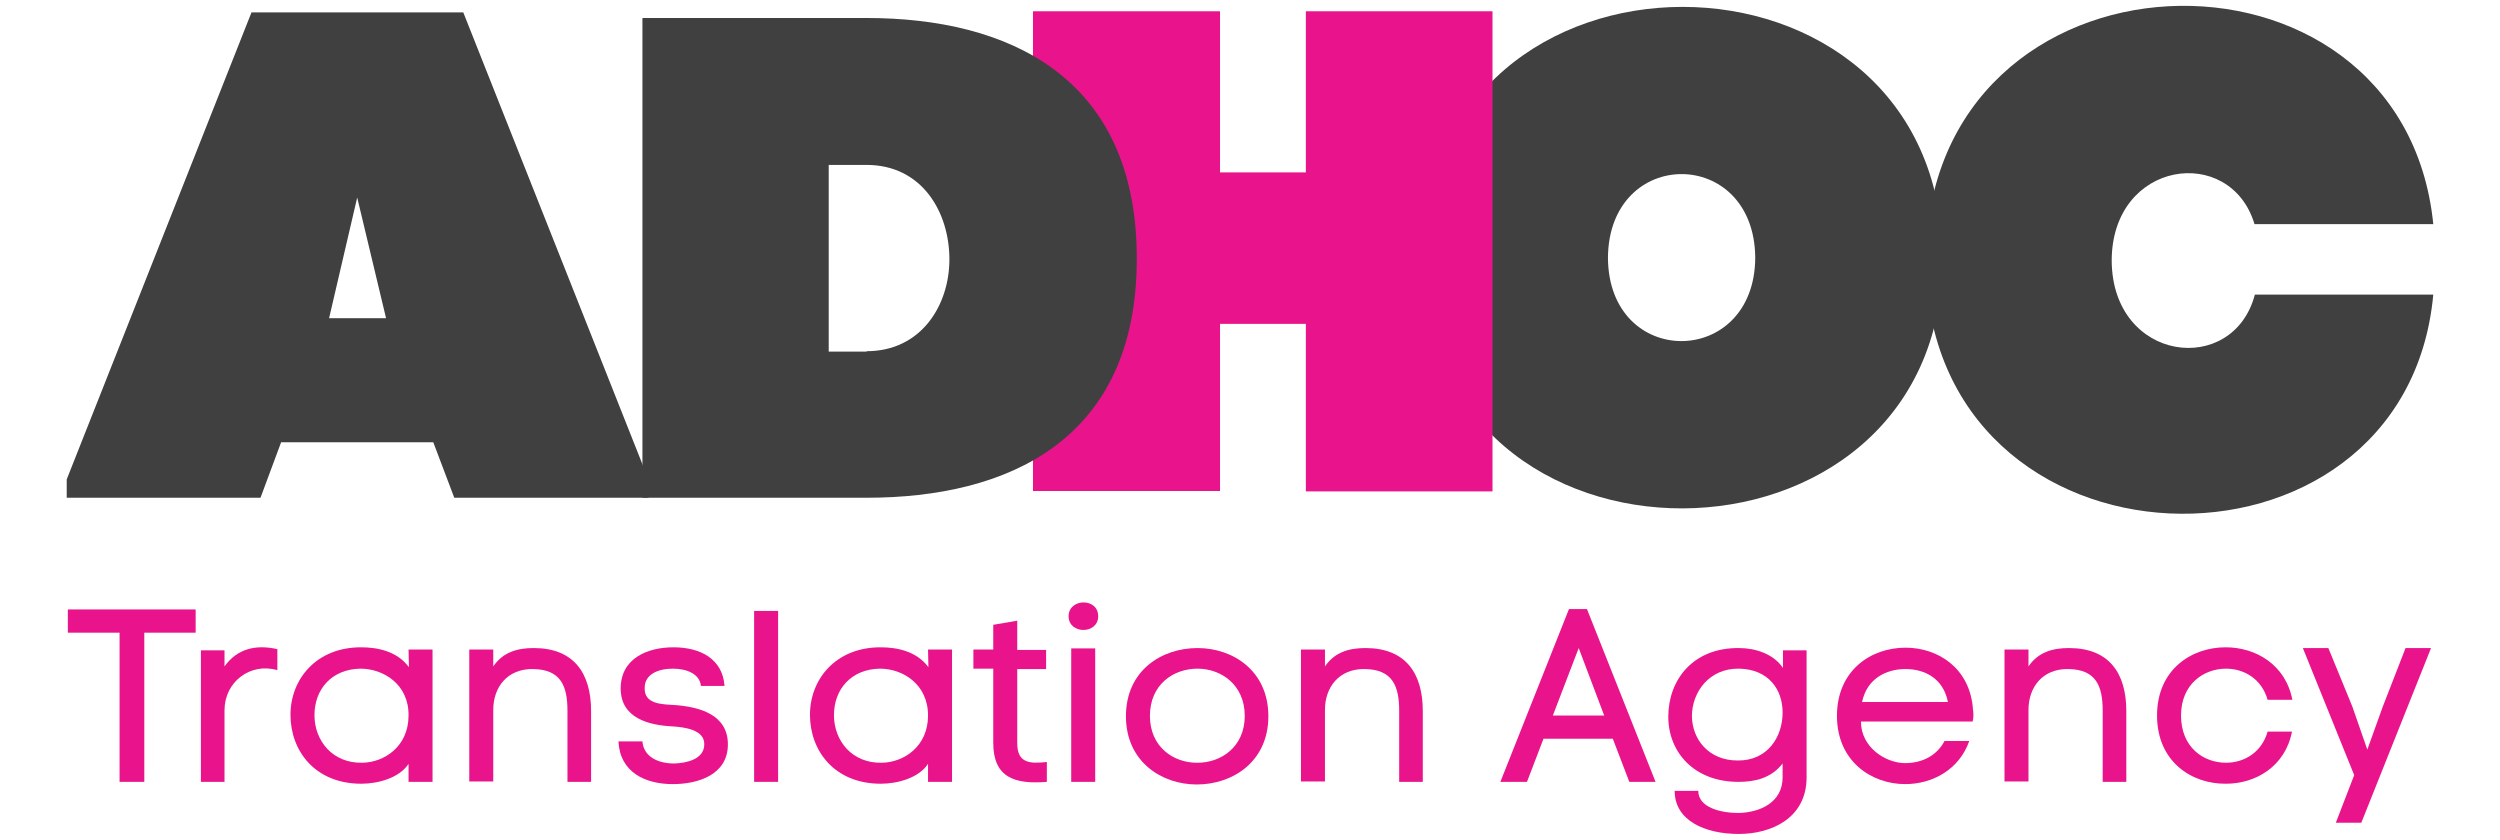<?xml version="1.0" encoding="utf-8"?>
<!-- Generator: Adobe Illustrator 21.1.0, SVG Export Plug-In . SVG Version: 6.00 Build 0)  -->
<svg version="1.1" id="Calque_1" xmlns="http://www.w3.org/2000/svg" xmlns:xlink="http://www.w3.org/1999/xlink" x="0px" y="0px"
	 viewBox="0 0 667 224" style="enable-background:new 0 0 667 224;" xml:space="preserve">
<style type="text/css">
	.st0{display:none;}
	.st1{display:inline;}
	.st2{fill:#404041;}
	.st3{fill:#E9148B;}
</style>
<g class="st0">
	<g class="st1">
		<g>
			<path class="st2" d="M526.7,79.1c-0.4,92.3-144.5,93.3-144.8,0C382.2-14.6,526.3-14.4,526.7,79.1z M474.5,78.9
				c-0.2-31.1-40.9-31.1-41.1,0C433.6,109.8,474.3,109.6,474.5,78.9z"/>
			<path class="st2" d="M663.5,69.4h-49.9c-6.7-22.4-39.7-17.9-39.7,10.2c0.2,28.3,33.8,32.4,39.9,9.4h49.7
				c-7.8,84.7-141,81.1-141.4-9.4C522.4-11.1,654.9-15.4,663.5,69.4z"/>
		</g>
		<g>
			<path class="st3" d="M325.3,10.1V55h23.9V10.1c17.2,0,34.6,0,52,0v133.8h-52V97.3h-23.9v46.6h-52.2V10.1
				C290.5,10.1,307.9,10.1,325.3,10.1z"/>
		</g>
		<g>
			<path class="st2" d="M106.1,130.2H63.6l-5.7,15.5H3.8v-5.2L55.4,10.4h59l51.6,130.1v5.2H112L106.1,130.2z M77,95.6h15.9l-8-33.6
				L77,95.6z"/>
			<path class="st2" d="M226.8,11.9c39.2,0,75.3,16.1,75.3,67.1s-36.3,66.7-75.3,66.7h-62.5V11.9H226.8z M226.8,104.8
				c15.3,0,23.1-12.8,23.1-25.6c0-13.2-7.6-26.4-23.1-26.4h-10.5v52H226.8z"/>
		</g>
	</g>
	<g class="st1">
		<path class="st3" d="M18.6,224.9v-41.5H4.2v-6.5h35.6v6.5H25.5v41.5H18.6z"/>
		<path class="st3" d="M47.8,188.2v4.5c3.5-5,8.9-6.1,14.8-4.8v5.8C55,191.5,47.8,197,47.8,205v19.9h-6.6v-36.7H47.8z"/>
		<path class="st3" d="M105.9,188.1v36.8h-6.7v-5c-2.7,4-8.6,5.5-13.1,5.6c-12.8,0-19.8-9-19.8-19.2c0-9.9,7.2-18.8,19.6-18.8
			c4.6,0,10.1,1.1,13.3,5.5l-0.1-4.9H105.9z M85.8,193.4c-8,0.1-12.8,5.8-12.8,13c0,7.1,5,13.5,13.4,13.3c6-0.1,12.8-4.5,12.8-13.1
			C99.2,197.6,92.1,193.3,85.8,193.4z"/>
		<path class="st3" d="M122.7,188.1v4.6c2.7-3.9,6.7-5.1,11.3-5.1c11.2,0,16,7,16,17.5v19.8h-6.6v-19.7c0-6.9-1.8-11.6-9.6-11.7
			c-7.1-0.1-11.1,5-11.1,11.4v20H116v-36.8H122.7z"/>
		<path class="st3" d="M173.3,203.4c6.9,0.5,14.8,2.7,14.8,11c0,8.6-8.4,11.1-15.4,11.1c-7.6,0-14.7-3.2-15.2-11.9h6.7
			c0.3,4.1,4.2,6.2,8.8,6.1c3.3-0.1,8.4-1.2,8.4-5.4c0.1-4.1-5.7-4.8-8.9-5c-6.6-0.3-14.4-2.3-14.4-10.5c0-8.5,7.5-11.5,14.7-11.5
			c7.3,0,13.7,3.1,14.2,10.8h-6.6c-0.3-3.3-3.8-4.8-7.8-4.8c-4.1,0-7.9,1.6-7.9,5.4C164.7,203.4,170,203.2,173.3,203.4z"/>
		<path class="st3" d="M202.2,224.9h-6.7v-47.6h6.7V224.9z"/>
		<path class="st3" d="M250.6,188.1v36.8h-6.7v-5c-2.7,4-8.6,5.5-13.1,5.6c-12.8,0-19.8-9-19.8-19.2c0-9.9,7.2-18.8,19.6-18.8
			c4.6,0,10.1,1.1,13.3,5.5l-0.1-4.9H250.6z M230.5,193.4c-8,0.1-12.8,5.8-12.8,13c0,7.1,5,13.5,13.4,13.3c6-0.1,12.8-4.5,12.8-13.1
			C243.9,197.6,236.8,193.3,230.5,193.4z"/>
		<path class="st3" d="M268.8,180v8.2h8.1v5.3h-8.1v20.7c0,5.5,3.4,5.7,8.3,5.2v5.6c-8.9,0.7-15-1.2-15-10.9v-20.7h-5.5v-5.3h5.5
			v-6.9L268.8,180z"/>
		<path class="st3" d="M291.4,178.7c0,5.2-8.3,5.2-8.3,0C283.1,173.6,291.4,173.5,291.4,178.7z M290.5,187.7h-6.7v37.2h6.7V187.7z"
			/>
		<path class="st3" d="M318.8,225.6c-9.9,0-19.7-6.4-19.7-19c0-12.7,9.9-19,19.9-19c9.9,0,19.7,6.4,19.7,19
			C338.7,219.3,328.8,225.6,318.8,225.6z M318.8,219.6c6.7,0.1,13.3-4.4,13.3-13.1s-6.6-13.1-13.1-13.1c-6.7,0-13.3,4.4-13.3,13.1
			C305.8,215.2,312.3,219.5,318.8,219.6z"/>
		<path class="st3" d="M354.5,188.1v4.6c2.7-3.9,6.7-5.1,11.3-5.1c11.2,0,16,7,16,17.5v19.8h-6.6v-19.7c0-6.9-1.8-11.6-9.6-11.7
			c-7.1-0.1-11.1,5-11.1,11.4v20h-6.7v-36.8H354.5z"/>
		<path class="st3" d="M434.8,212.9h-19.3l-4.6,12h-7.4l19.1-48.2h5l19.1,48.2h-7.3L434.8,212.9z M418,206.4h14.3l-7.1-18.8
			L418,206.4z"/>
		<path class="st3" d="M469.9,239.4c-9.2,0-17.9-3.7-17.9-12h6.6c0,4.7,6.4,6.2,11.2,6.1c5.8-0.1,12.3-2.9,12.3-9.9v-3.9
			c-3.2,4.2-7.8,5.2-12.4,5.2c-12.4,0-19.5-8.2-19.5-18.2c0-10.1,6.8-19.2,19.6-19.1c4.6,0,9.6,1.6,12.3,5.5v-4.9h6.6v35.4
			C488.8,235,479,239.4,469.9,239.4z M482.1,205.6c0-6.5-4-12-12-12.2c-8.4-0.2-13.3,6.6-13.3,13.3c0.1,6.5,4.7,12.4,12.8,12.4
			C478,219,482.1,212.4,482.1,205.6z"/>
		<path class="st3" d="M535.1,208.1h-31.1c0,7.2,6.9,11.6,12.4,11.6c4.6,0,8.8-2,10.9-6.1h6.9c-2.8,8-10.3,12-17.9,12
			c-9.4,0-19-6.4-19-19s9.4-19,19.1-19c9.1,0,18.1,5.8,18.8,17.3C535.3,206,535.3,207.2,535.1,208.1z M528.2,202.6
			c-1.3-6.6-6.5-9.2-11.8-9.2c-5.4,0-10.8,2.7-12.2,9.2H528.2z"/>
		<path class="st3" d="M550.6,188.1v4.6c2.7-3.9,6.7-5.1,11.3-5.1c11.2,0,16,7,16,17.5v19.8h-6.6v-19.7c0-6.9-1.8-11.6-9.6-11.7
			c-7.1-0.1-11.1,5-11.1,11.4v20H544v-36.8H550.6z"/>
		<path class="st3" d="M624,210.9c-1.8,9.7-10.1,14.5-18.4,14.5c-9.6,0.1-19.2-6.2-19.2-19c0-12.7,9.5-19,19.1-19
			c8.4,0,16.7,4.8,18.6,14.6h-6.9c-1.6-5.8-6.6-8.7-11.6-8.7c-6.2,0-12.5,4.3-12.5,13.1c0,8.8,6.3,13.1,12.6,13.1
			c5,0,9.9-2.9,11.6-8.7H624z"/>
		<path class="st3" d="M649.3,204l6.3-16.4h7.1l-19.3,48.7h-7.1l5.2-13.3l-14.3-35.4h7.1l6.7,16.3l4.1,12L649.3,204z"/>
	</g>
</g>
<g>
	<g>
		<g>
			<path class="st2" d="M518.3,69c-0.4,88.4-138.3,89.3-138.7,0C380-20.6,517.9-20.5,518.3,69z M468.3,68.8
				c-0.2-29.8-39.1-29.8-39.3,0C429.2,98.5,468.1,98.3,468.3,68.8z"/>
			<path class="st2" d="M649.2,59.8h-47.7c-6.4-21.4-38.1-17.1-38.1,9.8c0.2,27.1,32.4,31,38.2,9h47.6c-7.5,81-135,77.7-135.4-9
				C514.2-17.3,641-21.4,649.2,59.8z"/>
		</g>
		<g>
			<path class="st3" d="M325.5,3v43h22.9V3c16.5,0,33.1,0,49.8,0v128.1h-49.8V86.4h-22.9v44.6h-49.9V3C292.2,3,308.8,3,325.5,3z"/>
		</g>
		<g>
			<path class="st2" d="M115.6,118H75l-5.5,14.8H17.8v-4.9L67.1,3.3h56.5l49.4,124.6v4.9h-51.8L115.6,118z M87.8,84.9H103l-7.7-32.2
				L87.8,84.9z"/>
			<path class="st2" d="M231.2,4.8c37.5,0,72.1,15.4,72.1,64.2s-34.8,63.8-72.1,63.8h-59.8V4.8H231.2z M231.2,93.7
				c14.6,0,22.1-12.3,22.1-24.5c0-12.6-7.3-25.2-22.1-25.2h-10.1v49.8H231.2z"/>
		</g>
	</g>
	<g>
		<path class="st3" d="M31.9,208.6v-39.8H18.1v-6.2h34.1v6.2H38.5v39.8H31.9z"/>
		<path class="st3" d="M59.9,173.5v4.3c3.4-4.8,8.5-5.9,14.1-4.6v5.6c-7.2-2.1-14.1,3.1-14.1,10.7v19.1h-6.3v-35.1H59.9z"/>
		<path class="st3" d="M115.4,173.4v35.2h-6.4v-4.8c-2.5,3.8-8.2,5.3-12.6,5.3c-12.3,0-18.9-8.7-18.9-18.4c0-9.5,6.9-18,18.8-18
			c4.4,0,9.6,1,12.8,5.3l-0.1-4.7H115.4z M96.2,178.4c-7.7,0.1-12.3,5.5-12.3,12.4c0,6.8,4.8,12.9,12.8,12.7
			c5.8-0.1,12.3-4.3,12.3-12.6C109.1,182.5,102.2,178.4,96.2,178.4z"/>
		<path class="st3" d="M131.6,173.4v4.4c2.6-3.8,6.4-4.9,10.8-4.9c10.7,0,15.3,6.7,15.3,16.8v18.9h-6.3v-18.9
			c0-6.6-1.7-11.1-9.2-11.2c-6.8-0.1-10.6,4.8-10.6,10.9v19.1h-6.4v-35.2H131.6z"/>
		<path class="st3" d="M180,188.1c6.6,0.5,14.2,2.5,14.2,10.5c0,8.2-8.1,10.6-14.7,10.6c-7.3,0-14.1-3.1-14.5-11.4h6.4
			c0.3,4,4,5.9,8.5,5.9c3.2-0.1,8-1.1,8-5.1c0.1-4-5.5-4.6-8.5-4.8c-6.3-0.3-13.8-2.2-13.8-10.1c0-8.1,7.2-11,14.1-11
			c7,0,13.1,3,13.6,10.3h-6.3c-0.3-3.1-3.6-4.6-7.5-4.6c-3.9,0-7.5,1.5-7.5,5.1C171.8,188,176.9,187.9,180,188.1z"/>
		<path class="st3" d="M207.6,208.6h-6.4v-45.6h6.4V208.6z"/>
		<path class="st3" d="M254,173.4v35.2h-6.4v-4.8c-2.5,3.8-8.2,5.3-12.6,5.3c-12.3,0-18.9-8.7-18.9-18.4c0-9.5,6.9-18,18.8-18
			c4.4,0,9.6,1,12.8,5.3l-0.1-4.7H254z M234.8,178.4c-7.7,0.1-12.3,5.5-12.3,12.4c0,6.8,4.8,12.9,12.8,12.7
			c5.8-0.1,12.3-4.3,12.3-12.6C247.6,182.5,240.8,178.4,234.8,178.4z"/>
		<path class="st3" d="M271.4,165.6v7.8h7.7v5.1h-7.7v19.8c0,5.3,3.3,5.5,7.9,5v5.3c-8.5,0.7-14.3-1.1-14.3-10.4v-19.8h-5.3v-5.1
			h5.3v-6.6L271.4,165.6z"/>
		<path class="st3" d="M293,164.4c0,4.9-7.9,4.9-7.9,0C285.1,159.6,293,159.4,293,164.4z M292.2,173h-6.4v35.6h6.4V173z"/>
		<path class="st3" d="M319.3,209.3c-9.4,0-18.9-6.1-18.9-18.2c0-12.2,9.5-18.2,19.1-18.2c9.5,0,18.9,6.1,18.9,18.2
			C338.4,203.2,328.9,209.3,319.3,209.3z M319.3,203.5c6.4,0.1,12.8-4.2,12.8-12.5s-6.3-12.6-12.6-12.6c-6.4,0-12.7,4.2-12.7,12.6
			C306.8,199.3,313.1,203.5,319.3,203.5z"/>
		<path class="st3" d="M353.5,173.4v4.4c2.6-3.8,6.4-4.9,10.8-4.9c10.7,0,15.3,6.7,15.3,16.8v18.9h-6.3v-18.9
			c0-6.6-1.7-11.1-9.2-11.2c-6.8-0.1-10.6,4.8-10.6,10.9v19.1h-6.4v-35.2H353.5z"/>
		<path class="st3" d="M430.3,197.1h-18.5l-4.4,11.5h-7.1l18.3-46.1h4.8l18.3,46.1h-7L430.3,197.1z M414.3,190.9h13.7l-6.8-18
			L414.3,190.9z"/>
		<path class="st3" d="M463.9,222.5c-8.9,0-17.1-3.5-17.1-11.5h6.3c0,4.5,6.1,5.9,10.7,5.9c5.6-0.1,11.8-2.7,11.8-9.5v-3.7
			c-3.1,4-7.5,4.9-11.8,4.9c-11.8,0-18.7-7.9-18.7-17.4c0-9.7,6.5-18.4,18.8-18.3c4.4,0,9.2,1.5,11.8,5.3v-4.7h6.3v33.9
			C482,218.3,472.6,222.5,463.9,222.5z M475.6,190.1c0-6.2-3.8-11.5-11.5-11.7c-8.1-0.2-12.7,6.3-12.7,12.7
			c0.1,6.2,4.5,11.8,12.2,11.8C471.6,203,475.6,196.6,475.6,190.1z"/>
		<path class="st3" d="M526.3,192.5h-29.8c0,6.9,6.6,11.1,11.8,11.1c4.4,0,8.4-1.9,10.5-5.9h6.6c-2.7,7.7-9.9,11.5-17.1,11.5
			c-9,0-18.2-6.1-18.2-18.2c0-12.1,9-18.2,18.3-18.2c8.7,0,17.3,5.5,18,16.6C526.6,190.5,526.5,191.6,526.3,192.5z M519.7,187.3
			c-1.2-6.3-6.2-8.8-11.3-8.8c-5.1,0-10.3,2.5-11.6,8.8H519.7z"/>
		<path class="st3" d="M541.2,173.4v4.4c2.6-3.8,6.4-4.9,10.8-4.9c10.7,0,15.3,6.7,15.3,16.8v18.9H561v-18.9
			c0-6.6-1.7-11.1-9.2-11.2c-6.8-0.1-10.6,4.8-10.6,10.9v19.1h-6.4v-35.2H541.2z"/>
		<path class="st3" d="M611.5,195.2c-1.8,9.3-9.7,13.9-17.6,13.9c-9.2,0.1-18.4-5.9-18.4-18.2c0-12.2,9.1-18.2,18.3-18.2
			c8,0,16,4.6,17.8,14h-6.6c-1.6-5.6-6.3-8.3-11.1-8.3c-5.9,0-12,4.1-12,12.5c0,8.5,6,12.6,12,12.6c4.8,0,9.5-2.7,11.1-8.3H611.5z"
			/>
		<path class="st3" d="M635.7,188.6l6.1-15.7h6.8L630,219.5h-6.8l4.9-12.7l-13.7-33.9h6.8l6.4,15.6l4,11.5L635.7,188.6z"/>
	</g>
</g>
</svg>
